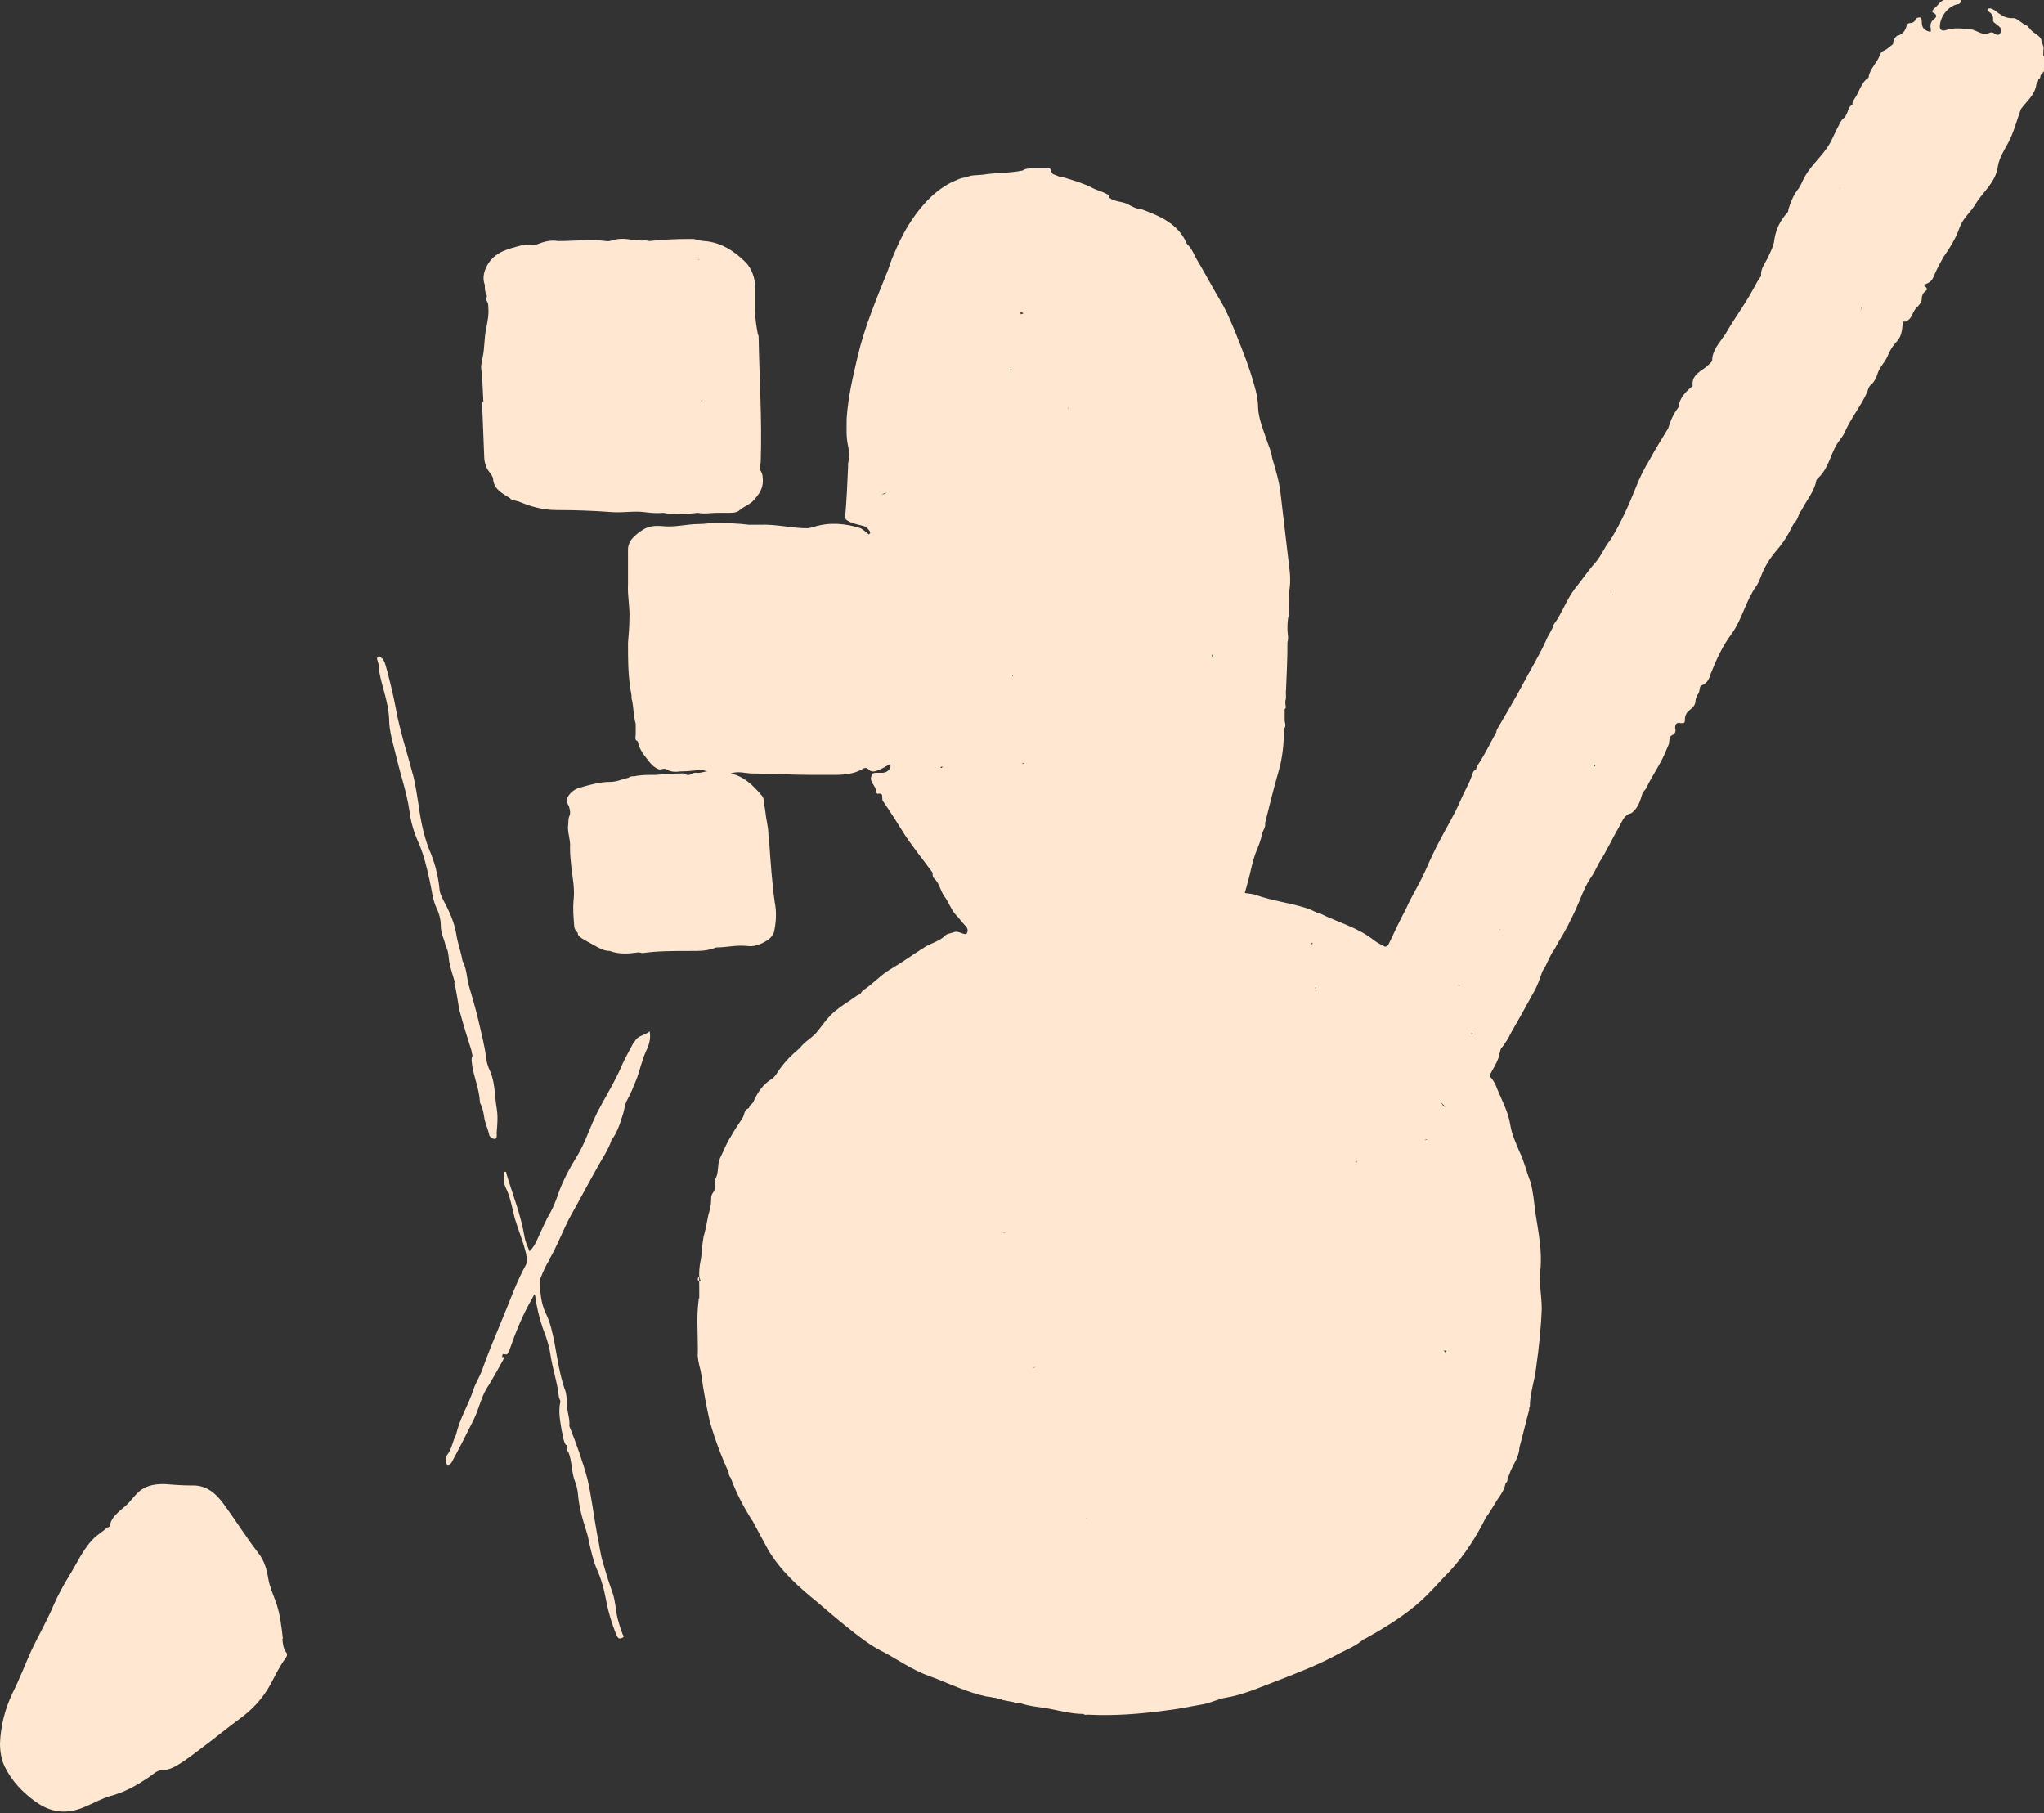 <?xml version="1.0" encoding="UTF-8"?>
<svg xmlns="http://www.w3.org/2000/svg" version="1.1" viewBox="0 0 292.6 259.5">
  <rect x="0" y="0" width="292.6" height="259.5" fill="#333333" stroke="none"/>
  <defs>
    <style>
      .cls-1 {
        fill: #ffe7d2;
      }
    </style>
  </defs>
  <!-- Generator: Adobe Illustrator 28.7.1, SVG Export Plug-In . SVG Version: 1.2.0 Build 142)  -->
  <g>
    <g id="Calque_1">
      <path class="cls-1" d="M40.5,234.6c-.2-1.8-.4-3.6-1-5.3-.4-1.1-.9-2.2-1.1-3.4-.2-1.3-.6-2.6-1.4-3.6-1.7-2.2-3.2-4.6-4.8-6.8-1.2-1.7-2.6-3-4.8-2.9-1.3,0-2.6-.1-3.9-.2-1.1,0-2.3.1-3.4.9-.6.5-1.1,1.1-1.6,1.7-1,1.1-2.5,1.8-2.8,3.4,0,.1-.2.2-.3.2-.6.5-1.2.9-1.8,1.4-1.7,1.6-2.6,3.8-3.8,5.7-.8,1.3-1.6,2.8-2.2,4.2-.9,2.1-2.1,4.2-3.1,6.3-.9,2-1.7,4.1-2.7,6.1-1.1,2.3-1.7,4.7-1.8,7.2,0,1.2.2,2.4.7,3.4,1,2,2.5,3.6,4.3,4.9,2.2,1.6,4.4,1.9,6.9.9,1.5-.6,2.8-1.4,4.4-1.8,1.7-.5,3.3-1.4,4.8-2.4.8-.5,1.3-1.2,2.4-1.2.9,0,1.8-.6,2.6-1.1.9-.6,1.8-1.3,2.6-1.9,1.9-1.4,3.7-2.9,5.6-4.3,1.8-1.3,3.3-2.9,4.4-4.9.7-1.3,1.3-2.6,2.2-3.8.2-.3.3-.6,0-.9-.4-.6-.4-1.3-.5-1.9h0Z"/>
      <path class="cls-1" d="M69,57.4c.1,2.5.2,5.1.3,7.6,0,.8.1,1.5.5,2.2.3.5.8.9.8,1.5.2,1.4,1.3,1.9,2.4,2.6.3.4.8.3,1.3.5,1.7.7,3.4,1.2,5.3,1.2,2.7,0,5.4.1,8.1.3,1.5.1,3.1-.2,4.6,0,.8.1,1.7.2,2.6.1h0c1.7.3,3.3.2,5,0h0s0,0,0,0c.9.2,1.8,0,2.7,0,.6,0,1.1,0,1.7,0,.5,0,1.2,0,1.6-.4.6-.5,1.4-.8,1.9-1.3.7-.8,1.4-1.6,1.4-2.8,0-.5,0-1-.3-1.5-.3-.3,0-.9,0-1.4.2-5.9-.2-11.8-.3-17.7,0-.2,0-.3-.1-.4-.2-1.1-.4-2.2-.4-3.3,0-1.2,0-2.3,0-3.5,0-1.3-.5-2.7-1.4-3.6-1.6-1.6-3.5-2.8-5.8-3-.5,0-1.1-.2-1.6-.3h0c-.3,0-.6,0-.8,0-1.9,0-3.7.1-5.6.3-.5-.2-1,0-1.4-.1-.9,0-1.8-.3-2.8-.2-.7,0-1.3.4-1.9.3-2.3-.3-4.6,0-6.9,0-1.1-.2-2.1.1-3.1.5-.7.1-1.4-.1-2.1.1h0c-1.8.5-3.6.8-4.8,2.6-.6,1-.9,2-.5,3.1,0,.5,0,1,.3,1.5h0c0,.3-.2.5,0,.8h0c.2.3.2.6.2.9.1,1-.1,2-.3,3-.3,1.3-.2,2.7-.5,4.1-.1.6-.3,1.2-.2,1.8.2,1.5.2,3.1.3,4.7h0ZM75.8,69.2s0,0,0-.1c0,0,0,0,0,.1ZM94.9,67.7s0,0,0,0c0,0,0,0,0,0,0,0,0,0,0,0ZM94.9,54.1h0s0,0,0,0h0s0,0,0,0ZM100.4,57.4s0,0,0-.1c0,0,0,0,.1,0,0,0,0,0,0,.1ZM99.7,48.4s0,0,0,.1c0,0,0,0,0-.1ZM91.5,61.7h0ZM91.5,58h0s0,0,0,0h0ZM91.4,58.4h0s0,0,0,0h0s0,0,0,0ZM87,62.8s0,0,0,0h0c0,0,0,0,0,0h0ZM89.2,57.6h0,0ZM86.6,52.7h0s0,0,0-.1h0ZM86.7,39.4h0,0ZM89.9,71.6h0s0,0,0,0h0s0,0,0,0ZM83.2,49.6h0s0,0,0,0ZM83.5,57.9s0,0,0,0c0,0,0,0,0,0h0ZM100.1,37.2s0,0-.1,0c0,0,0,0,0-.1,0,0,0,0,0,0h0ZM80.4,61.6s0,0,0,0h0s0,0,0,0h0ZM82.5,37.5s0,0,0,0c0,0,0,0,0,0,0,0,0,0,0,0Z"/>
      <path class="cls-1" d="M65,140.6c.4,1.3.5,2.8.8,4.1.5,1.9,1.1,3.8,1.7,5.7,0,.3.2.6.1.8-.2.5,0,1,0,1.4.3,1.7,1,3.3,1.1,5.1,0,0,0,.2.1.3.3.6.4,1.2.5,1.8.1.9.5,1.6.7,2.5,0,.3.4.7.8.7.4,0,.3-.5.3-.9.1-1.2.2-2.3,0-3.5-.3-1.7-.2-3.5-.9-5.2-.3-.6-.5-1.2-.6-1.9-.2-1.8-.7-3.6-1.1-5.4-.4-1.7-.9-3.4-1.4-5.1-.3-1.2-.3-2.4-.9-3.5-.2-1.3-.7-2.5-.9-3.9-.3-1.7-1-3.2-1.8-4.7-.3-.6-.6-1.2-.6-1.8-.2-1.9-.7-3.8-1.5-5.6-.8-2.1-1.2-4.2-1.5-6.4-.2-1.3-.4-2.6-.7-3.9-.9-3.4-2-6.7-2.6-10.1-.3-1.6-.7-3.2-1.1-4.8-.2-.6-.3-1.3-.6-1.8-.2-.4-.6-.5-.8-.4-.3,0,0,.5,0,.7.2.4.1.9.2,1.4.4,2.2,1.3,4.3,1.4,6.7,0,1.8.6,3.6,1,5.3.6,2.6,1.5,5.1,1.9,7.8.2,1.7.7,3.3,1.4,4.8.7,1.7,1.1,3.4,1.5,5.2.3,1.3.4,2.7,1,4,.4.8.6,1.7.6,2.5,0,1.1.5,1.9.7,2.9.4.7.4,1.4.5,2.2.2,1.1.6,2.2.9,3.3h0Z"/>
      <path class="cls-1" d="M90.7,149.2c-.5,1-1.1,2-1.6,3.1-1,2.4-2.4,4.6-3.6,6.9-.2.4-.4.9-.6,1.3-.7,1.6-1.3,3.3-2.2,4.8-1.1,1.8-2.1,3.6-2.8,5.6-.3.9-.7,1.9-1.2,2.8-.5.8-.8,1.6-1.2,2.4-.5,1-.8,2.1-1.7,3-.3-.8-.6-1.4-.7-2-.5-3.1-1.7-6.1-2.6-9.1,0-.1,0-.3-.2-.3s-.2.1-.2.3c0,.7,0,1.4.3,2,.7,1.4.9,2.9,1.3,4.4.5,1.7,1.2,3.3,1.6,5,.1.6.2,1.1,0,1.6-1.4,2.5-2.3,5.2-3.4,7.8-1,2.4-2,4.8-2.9,7.3-.3.9-.9,1.8-1.2,2.7-.7,2.2-2,4.2-2.5,6.5-.5.9-.6,2-1.2,2.8-.4.5-.4,1.1,0,1.7.2-.2.5-.3.6-.6,1.1-2,2.1-4,3.1-6,.8-1.6,1.1-3.5,2.2-5h0c.7-1.2,1.4-2.4,2.1-3.7,0,0,.3-.3,0-.3s-.3.2-.2-.1c0-.1,0-.4.3-.3.5.2.5-.2.7-.5.9-2.6,1.9-5.1,3.3-7.5.1-.2.2-.4.3-.6h0c0,0,0,.1.1.2.2,1.6.6,3.2,1.1,4.7.5,1.2.9,2.5,1.1,3.8.3,2,1,4,1.2,6,0,.3.3.5.2.8-.3,1.4,0,2.7.2,4,.2.7.2,1.5.6,2.1h.2c0,.5-.1.8.2,1.1h0c.5,1.3.4,2.8.9,4.1.2.5.3.9.4,1.5.1,1.2.3,2.4.6,3.5.3,1.2.8,2.4,1,3.6.3,1.3.6,2.7,1.1,3.9.7,1.5,1.1,3.1,1.4,4.7.3,1.6.8,3.2,1.4,4.7,0,.1.2.3.2.4.2.3.5.2.7.1.4-.2,0-.4,0-.6-.3-.7-.5-1.5-.7-2.2-.3-1.3-.3-2.6-.8-3.9-.5-1.4-.9-2.7-1.3-4.1-.4-1.3-.5-2.6-.8-3.9-.5-2.7-.8-5.4-1.4-8-.7-2.6-1.6-5.1-2.6-7.6.1-.9-.2-1.7-.3-2.5-.1-1,0-2-.4-2.9-.7-2.1-1-4.2-1.4-6.4-.3-1.5-.6-3-1.3-4.4-.7-1.5-.8-3.1-.8-4.8.3-.7.6-1.5,1-2.2h0c0-.2.4-.4.3-.6,1.2-2,2-4.3,3.1-6.3,1.3-2.3,2.5-4.6,3.8-6.9.7-1.3,1.5-2.4,2-3.8h0s0,0,0-.1h0c.8-1,1.2-2.2,1.6-3.5h0c.3-.8.3-1.6.7-2.3.5-.9.9-1.9,1.3-2.9.5-1.3.8-2.8,1.4-4.1.4-.8.7-1.8.5-2.8-.7.6-1.7.6-2.1,1.4h0ZM86.5,158.4h0s0,0,0,0h0Z"/>
      <path class="cls-1" d="M292.5,8c0-.3,0-.6,0-.8.2-.6-.3-1-.3-1.6-.4-.7-1.3-.9-1.7-1.6h0c-.1,0-.2-.2-.3-.3-.2-.1-.5-.2-.7-.4-.5-.3-.9-.8-1.5-.7-.8,0-1.3-.3-1.9-.7-.4-.3-.7-.6-1.2-.7-.1,0-.3,0-.4.1,0,.1,0,.3.1.3.5.3.8.7.7,1.3,0,.2.2.4.4.5.2.2.4.3.6.5.2.3.2.6,0,.9-.2.3-.5.2-.8,0-.2-.2-.5-.2-.7-.1-1,.5-1.8-.4-2.7-.5-1.2-.1-2.3-.3-3.5.1-.6.2-1,0-.9-.7.1-1.3,1.2-2.7,2.5-3,.1,0,.3,0,.4-.2.2-.2.2-.4,0-.4-.9,0-1.8-.5-2.7.2-.4.3-.6.7-1,1-.3.3-.5.5,0,.7.3.2.4.5,0,.8-.6.4-.6,1-.5,1.5,0,.4,0,.4-.3.3-.7-.2-1-.6-1-1.4,0-.2,0-.5-.2-.6-.3,0-.5,0-.7.3-.1.3-.4.5-.8.5-.3,0-.5.3-.5.5-.2.7-.6,1.1-1.2,1.3,0,0,0,0,0,0,0,0,0,0-.1,0-.4.3-.6.7-.6,1.2-.4.3-.8.7-1.2.9-.3.1-.6.3-.7.7-.4,1.1-1.4,1.9-1.6,3.1,0,0,0,.1,0,.1-1.1.7-1.3,2-2,3-.2.3-.4.6-.3.9-.6.2-.6.8-.8,1.2-.1.2-.2.4-.3.6h0c-.4.2-.6.6-.8,1-.5.9-.9,1.9-1.4,2.8-1,1.7-2.5,2.9-3.5,4.6-.4.7-.6,1.4-1.1,2-.6.8-1,1.8-1.3,2.8,0,.2,0,.3-.2.5-1,1.1-1.6,2.4-1.8,3.8-.1,1-.6,1.8-1,2.7-.4.8-1,1.5-.9,2.5-.2.3-.5.7-.7,1.1-.7,1.3-1.4,2.5-2.2,3.7-.8,1.2-1.5,2.3-2.2,3.5-.8,1.2-1.9,2.3-1.9,3.8,0,.1-.2.3-.3.4-.4.4-.9.8-1.4,1.1-.6.5-1.2,1-1.1,2,0,.2,0,.2-.2.3-.8.7-1.6,1.5-1.8,2.7,0,0,0,.2-.1.3-.7.9-1.1,1.9-1.4,2.9h0c-.9,1.5-1.8,2.9-2.6,4.4-.8,1.3-1.5,2.7-2,4-1,2.5-2.1,5-3.5,7.3-.3.5-.7.9-1,1.5-.4.7-.8,1.4-1.3,2-1.1,1.2-2,2.6-3,3.8-1.2,1.6-1.8,3.5-3,5.1h0c-.2.8-.8,1.5-1.1,2.3-1,2.2-2.3,4.3-3.4,6.4-1,1.9-2.1,3.7-3.2,5.6-.2.4-.5.7-.5,1.1h0c-.8,1.4-1.5,2.9-2.4,4.3-.2.3-.5.7-.5,1.1h0c-.4,0-.5.5-.6.8-.4,1.2-1.1,2.3-1.6,3.5-.8,1.9-1.9,3.7-2.9,5.6-.8,1.5-1.5,3-2.2,4.6-.8,1.8-1.9,3.5-2.7,5.3-.9,1.7-1.7,3.4-2.5,5.1h0c-.1.2-.2.3-.5.4h0c-.6-.3-1.2-.6-1.7-1-2.3-1.8-5.1-2.5-7.7-3.8,0,0-.1,0-.2,0h0c-.6-.3-1.2-.6-1.9-.8-2.3-.7-4.7-1-7-1.8-.5-.2-1.1-.2-1.6-.3.2-.7.4-1.5.6-2.2.3-1.2.5-2.3.9-3.4.4-1,.8-1.9,1-3h0c.2-.5.5-.9.4-1.4,0,0,0-.1,0-.2,0,0,0,.1,0,.2.6-2.4,1.2-4.9,1.9-7.3.6-2,.8-4.1.8-6.2.3-.3.2-.7.1-1.1h0c0-.6,0-1.1,0-1.7.3-.2.1-.5.1-.8h0c0-.2,0-.3,0-.4.2-.5,0-1.1.1-1.6h0c.1-2.3.2-4.6.2-6.8.2-.6,0-1.2,0-1.8,0-.7,0-1.4.2-2.1,0-1.1.1-2.1,0-3.1h0s0,0,0,0c.3-1.4.2-2.8,0-4.2-.4-3.4-.8-6.8-1.2-10.2-.2-1.7-.7-3.3-1.2-5h0c-.1-.9-.5-1.7-.8-2.6-.5-1.5-1.1-2.9-1.2-4.5,0-1-.2-2.1-.5-3.1-.7-2.6-1.7-5.1-2.7-7.6-.7-1.7-1.4-3.4-2.4-5-1-1.7-1.9-3.4-2.9-5.1-.6-.9-.9-2-1.7-2.7h0c-1.2-2.9-3.9-4-6.6-5h0c-.7,0-1.3-.4-1.9-.7-.8-.4-1.8-.3-2.6-.9,0-.3,0-.4-.3-.5-.7-.4-1.6-.6-2.3-1-1.2-.6-2.6-1-3.9-1.4h0c-.6,0-1-.3-1.6-.5h0c0-.1-.1-.2-.2-.3h0c0-.3-.1-.5-.4-.5-.4,0-.8,0-1.1,0-.4,0-.8,0-1.2,0-.5,0-1,0-1.4.3h0c-1.9.4-3.8.3-5.7.6-.8.1-1.7,0-2.4.4-.7,0-1.4.4-2.1.7-2.2,1.1-3.8,2.8-5.2,4.7-1.4,1.9-2.4,4-3.3,6.2-.2.5-.4,1.1-.6,1.7-1.6,4-3.3,8-4.3,12.2-.7,3-1.4,5.9-1.6,9,0,1.3-.1,2.6.2,3.9.2.9.2,1.7,0,2.6,0,.2,0,.3,0,.5-.1,2.3-.2,4.6-.4,6.9,0,.4,0,.5.3.7.8.5,1.8.6,2.7.9.2.2.3.4.5.6,0,0,0,0,0,0,0,0,0,0,0,0,0,0,0,.2.1.3,0,0-.1,0-.2.2h0c-.4-.3-.8-.7-1.2-.9-2.2-.7-4.4-.9-6.7-.2-.3.1-.7.2-1,.2-2.2,0-4.4-.6-6.7-.5-.5,0-1.1,0-1.6,0-1.5-.2-3-.2-4.4-.3-.9,0-1.8.2-2.8.2-1.7,0-3.4.5-5.2.3-1.1-.1-2,0-2.9.6-1,.7-2.1,1.5-2,3,0,1.4,0,2.8,0,4.2h0c0,.2,0,.3,0,.5-.1,1.7.3,3.3.2,5,0,1.1-.1,2.2-.2,3.4,0,2.5,0,5,.5,7.5h0c0,.3,0,.6.1.8.2,1.1.2,2.2.5,3.3h0c0,.5,0,1,0,1.5,0,.4-.2.8.3,1,.2,1.2,1,2.1,1.7,3,.4.5.8.8,1.3,1,.4.1.7-.2,1.1,0,.6.4,1.3.4,2,.3.9,0,1.9-.1,2.8-.2.4,0,.7.1,1.1.2h0c0,0,.2,0,.3,0h0c0,0,.1,0,0,0-.7-.1-1.2.3-1.9.2-.5-.1-.8.4-1.3.3h-.1c-.3-.3-.6-.2-1-.2-1.2,0-2.3.1-3.4.2h0c-.1,0-.2,0-.3,0-.9,0-1.9,0-2.8.2-.3,0-.6,0-.8.2-.9.2-1.7.6-2.6.6-1.5,0-2.9.4-4.3.8-.8.2-1.5.7-1.9,1.5-.3.6.2.9.3,1.4.1.4.2.8,0,1.2-.2.5-.1,1-.2,1.6,0,1,.4,2,.3,2.9,0,1,.1,2,.2,2.9.2,1.6.5,3.1.3,4.7-.1,1.2,0,2.4.1,3.6,0,.4.2.7.5,1h0c0,.4.3.6.6.8.5.3,1,.6,1.6.9.7.4,1.5.9,2.4.9h0c1.3.5,2.7.4,4.1.2h0c.2,0,.4.1.6.1,2.1-.3,4.3-.3,6.4-.3s2.8,0,4.1-.5c1.5,0,3-.4,4.6-.2,1,.1,1.9-.3,2.7-.8.5-.3.8-.7,1-1.2.3-1.4.4-2.8.1-4.3-.4-2.9-.6-5.9-.8-8.8,0-.3,0-.6-.1-.8h0c0-.6-.1-1.2-.2-1.8-.2-.8-.2-1.7-.4-2.5h0c0-.6-.1-1.1-.4-1.4-1.2-1.4-2.5-2.7-4.4-3.1h0c1.1-.4,2.1,0,3.1,0,2.8,0,5.5.2,8.3.2.8,0,1.6,0,2.3,0,1.7,0,3.5.1,5.1-.8.3-.2.6-.3.9,0,.5.5,1,.3,1.5.1.5-.2,1-.5,1.5-.8,0,0,.1,0,.2,0h0c0,.7-.4,1.1-1.1,1.2-.3,0-.7,0-1,0-.5,0-.6.2-.7.6-.2.9.9,1.4.7,2.3,0,0,.2.1.3.1.6-.1.6.2.6.6,0,.2,0,.4.2.6,1.1,1.6,2.1,3.2,3.1,4.8,1.2,1.8,2.6,3.5,3.9,5.3h0c0,.3,0,.6.2.8.8.7.9,1.8,1.5,2.6.6.8.9,1.8,1.6,2.6.5.5.9,1.1,1.4,1.6.3.3.5.8.1,1.2-.6,0-1.1-.5-1.7-.3-.5.2-1.1.2-1.4.6-.9.8-2,1-2.9,1.6-1.6,1-3.1,2.1-4.8,3.1-1.4.8-2.5,2.1-3.9,3-.2.1-.3.4-.5.6-.6.2-1.1.7-1.6,1-.9.6-1.8,1.2-2.6,2-.7.7-1.2,1.5-1.8,2.2-.7,1-1.9,1.5-2.6,2.5-1.1.9-2,1.8-2.8,2.9-.4.5-.7,1.2-1.2,1.5-1.3.8-2.1,2-2.7,3.4-.1.1-.2.2-.3.3h0c-.2.1-.2.3-.3.5h0c-.7.2-.6.9-.9,1.4-.6.9-1.2,1.8-1.7,2.7-.6.9-1,2-1.5,3-.5,1-.1,2.2-.8,3.2,0,.1,0,.3,0,.5.2.5,0,1-.3,1.4-.2.3-.2.6-.2,1,0,.7-.2,1.4-.4,2.1-.2,1.1-.4,2.1-.7,3.2-.2,1.1-.2,2.2-.4,3.3-.3,1.3-.2,2.6-.2,4v1.4h0c-.1,0-.1.2-.1.4-.3,2.2-.1,4.4-.1,6.7s-.1.8,0,1.1c0,1,.4,1.9.5,2.8.3,2.2.7,4.4,1.2,6.6.7,2.5,1.6,4.9,2.7,7.3h0c0,.3.1.6.3.8.8,2.2,1.9,4.3,3.2,6.3.7,1.3,1.4,2.6,2.1,3.9,1.8,3.1,4.4,5.4,7.1,7.6h0c1.4,1.2,2.8,2.4,4.3,3.6,1.5,1.2,3,2.4,4.7,3.3,2.4,1.2,4.5,2.8,7.1,3.7,2.7,1,5.3,2.3,8.1,2.9.5,0,.9.2,1.4.2.3.2.6.1.9.3.5.1,1,.2,1.6.3h0c.3.2.7.2,1.1.2h0c1.2.4,2.5.5,3.7.7,1.7.3,3.4.8,5.2.8.2.2.4.1.6.1,3.8.2,7.5-.1,11.2-.6,1.8-.2,3.6-.6,5.4-.9,1-.2,2-.7,3-.9,2.6-.4,5-1.5,7.4-2.4,3.1-1.2,6.2-2.4,9.1-4,1.2-.6,2.4-1.1,3.4-2,0,0,0,0,.1,0,.7-.4,1.4-.8,2.1-1.2,2-1.2,4-2.5,5.8-4.1,1.6-1.4,2.9-3,4.4-4.5,2.1-2.3,3.7-4.8,5.1-7.6.6-.8,1.1-1.7,1.6-2.5.5-.7,1-1.4,1.2-2.3h0c0-.1.1-.2.2-.3q0,0,0,0c.1-.1.1-.3.1-.5h0c.1-.2.2-.4.3-.7.4-1.2,1.3-2.2,1.4-3.6,0,0,0,0,0-.1.5-1.8.9-3.6,1.4-5.4,0-.2,0-.4.1-.5,0-1.9.7-3.7.9-5.6.4-2.8.7-5.6.8-8.4,0-1.8-.4-3.6-.2-5.5.3-2.8-.3-5.5-.7-8.2-.2-1.5-.3-2.9-.7-4.4h0c-.6-1.5-.9-3-1.6-4.4-.5-1.2-1.1-2.5-1.3-3.8-.3-1.9-1.2-3.5-1.9-5.2-.2-.6-.5-1.2-1-1.7,0-.1,0-.2,0-.3.4-.8.9-1.5,1.2-2.4h0c.2-.1.1-.3.1-.5.2-.3.1-.8.5-1.1h0c.4-.6.8-1.1,1.1-1.8,1.1-1.9,2.2-3.9,3.3-5.9.6-1,.9-2,1.3-3.1.7-1,1-2.2,1.7-3.1h0c.2-.4.4-.7.6-1.1.9-1.4,1.7-3,2.4-4.5.7-1.5,1.2-3.1,2.1-4.5.5-.7.9-1.5,1.3-2.3,1.1-1.7,1.9-3.5,2.9-5.2.4-.7.7-1.7,1.7-1.9,1-.7,1.3-1.8,1.6-2.8h0c0,0,.1-.1.1-.2.2-.3.5-.5.6-.9.8-1.6,1.8-3,2.5-4.6.2-.5.4-.9.6-1.4.1-.5,0-1.1.5-1.3s.5-.7.4-1c0-.7.3-.8.8-.7.5,0,.6,0,.6-.5,0-.6.2-1,.7-1.4.4-.3.7-.6.8-1.1,0-.5.2-.9.4-1.2.3-.4.1-1.1.5-1.2.8-.3,1.1-1,1.3-1.7.8-2,1.7-4,3-5.7,1.5-2.1,2-4.7,3.5-6.8.5-.7.7-1.6,1.1-2.4.5-1,1.1-1.9,1.8-2.7.6-.7,1.2-1.5,1.7-2.4.3-.5.5-1,.8-1.5h0c.6-.5.6-1.3,1.1-1.9h0c.7-1.4,1.8-2.6,2.1-4.2,0-.1.1-.2.2-.3.5-.5,1-1.1,1.3-1.8.6-1.1.9-2.4,1.7-3.5.3-.4.7-.9.9-1.4.9-2,2.3-3.7,3.2-5.7.1-.3.2-.7.4-.9.6-.5.9-1.1,1.1-1.8.3-.9,1-1.5,1.4-2.4.3-.8.8-1.6,1.4-2.2.7-.8.7-1.8.8-2.8.4.1.6,0,1-.4.4-.5.5-1.1.9-1.5.3-.3.8-.8.8-1.3,0-.5.2-.9.6-1.2.2-.1.2-.3,0-.5-.4-.2-.2-.4.1-.5.5-.2.8-.5,1-1,.4-1,.9-1.9,1.4-2.8.9-1.3,1.8-2.7,2.3-4.2.5-1.4,1.6-2.2,2.3-3.4,1.1-1.8,2.9-3.1,3.2-5.4.2-1.2.9-2.3,1.5-3.4.8-1.5,1.2-3.2,1.8-4.8h0c.8-1.1,2-2,2.2-3.5.1-.2.3-.5.3-.8.2,0,.3-.2.3-.5.6-.7,1.2-1.4.8-2.4h0ZM103.7,117.8h0s0,0,0,0ZM99.6,127.6h0c0,0,0,0,0,0,0,0,0,0,0,0h0ZM94.3,123.4h0s0,0,0,0c0,0,0,0,0,0h0ZM102.6,122.5s0,0,0,0c0,0,0,0,0,0ZM89.3,118.2h0ZM91.8,127h0s0,0,0,0c0,0,0,0,0,0h0s0,0,0,0h0s0,0,0,0ZM92.1,134.2c0,0-.2,0-.3,0,0,0,.2,0,.3,0ZM90.4,134h0,0ZM102.6,134.7s0,0,0,0h0s0,0,0,0ZM249.5,48.4h0s0,0,0,0ZM265,48.8h0s0,0,0,0c0,0,0,0,0,0h0ZM243.2,81.3c0,0,0-.1,0-.2,0,0,0,.1,0,.2ZM91.7,79.6c0,0,0,0,.2,0,0,0,0,0,0,0h0s0,0-.1,0ZM125.6,62.6h0s0,0,0,0ZM262.5,32.9h0s0,0,0,0ZM270.1,18.9h0s0,0,0,0ZM275.3,21.7h0,0ZM276.3,19.7s0,0,0,0h0s0,0,0,0h0ZM261.8,51.6c0,0,.1-.1.2-.2,0,0-.2.1-.2.2ZM263.3,27c0,0,0-.1.2-.1,0,0-.1,0-.2.1ZM266.3,44.5h0l.4-1.1c-.1.4-.2.7-.4,1.1ZM244.8,66.8s0,0,0,0c0,0,0,0,0,0h0ZM262.5,32.9h0ZM266.6,24.6h0s0,0,0,0ZM108.9,210.5h0s0,0,0,0h0s0,0,0,0ZM91.7,80.5h0,0ZM187.7,134.9c0,0,.1,0,.2.1,0,0,0,0-.1.2,0,0,0-.2-.1-.3h0ZM127.3,76.5c0,0,0-.1-.1-.2,0,0,0,0,0,0,0,0,.1.2,0,.2,0,0,0,0,0,0h0ZM128.1,93.2c0,0,0-.1,0-.2,0,0,0,.1,0,.2ZM126.9,70.5c-.2.2-.4.3-.7.2.2,0,.5-.1.7-.2ZM167.5,219.9s0,0,0,0c0,0,0,0,0-.1,0,0,0,0,0,0ZM167.5,64h0s0,0,0,0h0ZM174,96.9s0,0,0,0h0s0,0,0,0ZM173.6,93.7c0,0,.1.2,0,.3,0,0,0,0-.1,0,0,0,0-.2,0-.3h0ZM173,65h0ZM172,63.8h0s0,0,0,0h0ZM200.2,164h0ZM194.2,166.4c-.1,0-.2-.2,0-.3,0,.1,0,.2,0,.3ZM205.9,167.9s0,0,0-.1c0,0,0,0,0,.1,0,0,0,0,0,0h0ZM204.3,163.1c0,0-.2,0-.3.1,0-.1.2-.2.3-.1ZM151.2,58.4h0s0,0,0,0ZM154.9,57.1c0,0,0-.2,0-.2,0,0,0,.2,0,.2ZM152.9,58.3c0,0,.1.2,0,.2,0,0,0,0,0,0,0-.1,0-.2,0-.3h0ZM151.3,59.5c0,0,0-.1,0-.2,0,0,0,.1,0,.2ZM141.4,65.2h0c0,0,0,0,0,0,0,0,0,0,0,0h0ZM154.7,124.5s0,0,0,0c0,0,0,0,0,0,0,0,0,0,0-.1ZM162.1,123.3s0,0,0,0c0,0,0,0,0,0h0ZM164.6,173h0s0,0,0,0c0,0,0,0,0,0h0ZM165.2,168.4h0s0,0,0,0ZM151.4,128.5s0,0,0,0c0,0,0,0,0,0,0,0,0,0,0,0h0ZM151.3,130.8h0ZM149.8,120.4h0,0ZM149.4,136.8h0s0,0,0,0h0s0,0,0,0ZM153.8,128.6h0s0,0,0,0h0,0ZM143.9,70s0,0,0,0c0,0,0,0,0,0,0,0,0,0,0,0ZM146.4,84.6c0,0-.1,0-.2,0,0,0,0,0,.1,0,0,0,0,0,.1,0ZM146.6,109.3c0,0-.2,0-.3-.1.1,0,.2,0,.3,0,0,0,0,0,0,.2ZM139.2,193.5s0,0,0,0c0,0,0,0,0,0,0,0,0,0,0,0h0ZM158,172.1c-.1,0-.3,0-.4,0,.1,0,.3,0,.4,0ZM168.2,187.6h0s0,0,.1,0h0s0,0,0,0h0ZM142.9,71.1h0s0,0,0,0ZM144.9,96.6c.1,0,.1.2,0,.2,0,0,0-.2,0-.2ZM153.6,181.1h0ZM144.9,97.8s0,0,0,0c0,0,0,0,0,0,0,0,0,0,0,0ZM143.9,176.4c0,0-.1.1-.3,0,0,0,.2,0,.3,0ZM153.1,183.3h0s0,0,0,0ZM169.3,161.5h0s0,0,0,0ZM145.1,167.2h0s0,0,0,0h0ZM143,175.7h0s0,0,0,0ZM147.1,190h0s0,0,0,0h0ZM144.8,52.8s0,0,0,.2c0,0-.1,0-.2,0,0,0,0-.1.1-.2ZM142.3,62.2h0s0,0,0,0h0,0ZM145,167.2h0ZM176.8,161.4s0,0,.1,0c0,0-.1,0-.1,0ZM143.4,169.1s0,0,0,0c0,0,0,0,0-.1h0ZM135.2,179.7h0s0,0,0,0h0ZM162.2,116.6s0,0,0,0c0,0,0,0-.1,0h0s0,0,.1,0h0ZM150.1,68.4h0s0,0,0,0h0ZM133.5,71.1s0,0,0,0c0,0,0,0,0,0ZM144.2,154.6h0s0,0,0,0h0ZM133.8,189.1h0ZM148.2,195.6c0,.1-.2.2-.4.2.1,0,.3-.1.4-.2ZM149.5,194.6s0,0-.1.1c0,0,0,0,.1-.1ZM179,149h0ZM172,153.3c0,0,0-.1,0-.2,0,0,0,.1,0,.2ZM168.5,150.9h0s0,0,0,0c0,0,0,0,0,0ZM154.5,52.9c0,0,.1,0,.1,0,0,0-.1,0-.1,0ZM146.1,45c0,0,0-.2,0-.3.1,0,.3,0,.4.2-.1,0-.3,0-.4.1h0ZM133.3,70.1s0,0,0,0c0,0,0,0,0,0ZM144.4,213.1h0s0,0,0,0h0ZM168.7,150.9h0s0,0,0,0h0s0,0,0,0h0ZM175.1,91.6h0ZM177.6,83.5h0s0,0,0,0h0ZM157.6,102.4c0,0,.2,0,.3,0-.1,0-.2,0-.3,0ZM127.6,199.2h0ZM126.8,200.5c0,0,0,0-.2,0,0,0,.1,0,.2,0ZM131.8,206.7s0,0,0,.1h0s0,0,0,0h0ZM200.6,215.9h0s0,0,0,0c0,0,0,0,0,0h0ZM188.9,163.6s0,0,.1,0c0,0-.1,0-.1,0ZM169.7,60.6h0ZM165.7,78.7h0s0,0,0,0ZM158.9,102.6s-.1,0-.1,0h.1ZM141,157.9h0ZM129.7,199.5s0,0,0,0h0s0,0,0,0h0ZM180.8,216.4c-.1,0-.2,0-.3,0,.1,0,.2,0,.3,0ZM206.9,193.6c0-.1-.1-.2-.3-.3.2,0,.4,0,.5,0,0,0-.2.2-.2.3ZM176.4,67.9h0s0,0,0,0h0,0ZM157.1,62.8h0s0,0,0,0c0,0,0,0,0,0h0ZM136.9,160.5h0,0ZM130.6,188.7c0,0,0,.1,0,.2v-.2ZM131.3,221.6c0,0,.1,0,.2.1,0,0-.1-.1-.2-.1ZM155.6,217.4c0,0-.1-.1-.2-.1.1,0,.2,0,.2.1ZM209.4,163.2s-.2,0-.3,0h.3s0,0,0,0h0ZM177.8,104.3h0s0,0,0,0ZM161.6,105.8h0,0ZM130.7,69.8h0,0ZM122.1,195.1h0s0,0,0,0h0ZM127.7,219.7s0,0,0,0c0,0,0,0,0,0,0,0,0,0,0,0h0ZM178.5,219.1h-.1s0,0,.1,0ZM206.7,211.9s0,0,0,0h0s0,0,0,0ZM210.7,162.9s0,0,0,0c0,0,0,0,0,0h0ZM206.3,157.8c.2.2.4.4.6.6-.3,0-.4-.3-.6-.6ZM188.3,141.5c0,0,0-.1,0-.2,0,0,0,0,.1,0,0,0,0,.1,0,.2ZM179.4,139.9h0ZM175.3,139.2c0,0,0,.1,0,.2,0,0,0-.2,0-.2ZM164.6,38.9s0,0,0,0c0,0,0,0,0,0,0,0,0,0,0,0,0,0,0,0,0,0h0ZM127.5,83.1s0,0,0,0h0c0,0,0,0,0,0h0ZM131.3,78.9h0s0,0,0,0c0,0,0,0,0,0h0ZM134.4,108.1s0,0,0,.1c0,0,0,0,0-.1ZM136.9,151.4h0s0,0,0,0h0ZM190.3,229.1s0,0,0,0c0,0,0,0-.1,0,0,0,0,0,0,0h0ZM210.7,163.4h0c0-.1,0-.1,0,0,0,0,0,0,0,0h0ZM210.7,162.9h0s0,0,0,0c0,0,0,0,0,0h0ZM177.8,63.6s0,0,.1,0c0,0,0,0-.1,0,0,0,0,0,0,0h0ZM128.2,88h0s0,0,0,0c0,0,0,0,0,0,0,0,0,0,0,.1h0ZM134.7,109.9s0,0-.1,0c0,0,.1-.1.2-.2,0,0,.1,0,.1,0,0,.2-.1.2-.3.2h0ZM135.2,112.2h0ZM111.9,209.1h0c0,0,0-.1-.1-.1h0s0,0,.1.1ZM110.3,204.8h0s0,0,0,0h0,0ZM112.5,214.3h0s0,0,0,0h0ZM130,228.6s0,0,0,0c0,0-.1,0-.2,0,0,0,.1,0,.2,0ZM180.7,221.4s0,0,0,0c0,0-.1-.1-.2-.1,0,0,.1,0,.1.1ZM188,229.6h0s0,0,0,0h0ZM187.3,136.4s0,0,0,0h0s0,0,0,0ZM168.9,43.3h0,0ZM218.3,125.8h0ZM220.7,104.8h0,0s0,0,0,0h0ZM228.2,109.5c0,0,0,0,.2,0,0,0-.1.2-.2.2v-.2h0ZM208.2,151.4h0c0,0,0,0,.1,0,0,0,0,0-.1,0ZM209,141c0,.1-.2.1-.3,0,.1,0,.2,0,.3,0ZM210.6,147.9c0,0,.1,0,.2,0,0,0,0,0,0,.1,0,0-.1,0-.2,0h0ZM214.7,133.1h0v-.2c0,0,.1.1,0,.2h0ZM214.9,133.7s0,0,0,0c0,0,0,0,0,0ZM215.6,133.5s0,0,0,0c0,0,0,0,0,0,0,0,0,0,0,0h0ZM180.8,78.2s0,0,0,0c0,0,0,0,0,0,0,0,0,0,0,0ZM161.6,36.2h0ZM127.7,108h0ZM106.7,212.8h0ZM108.9,210.5h0s0,0,0,0h0s0,0,0,0ZM214.3,170h0s0,0,0,0c0,0,0,0,0,0ZM235.6,94c0,0,0,.1,0,.2,0,0,0-.1,0-.2ZM208.8,127.7s0,0,0,0c0,0,0,0,0,0,0,0,0,0,0,0ZM108.1,108.8s0,0,0,0h0ZM214.3,145.3s0,0,0,0c0,0,0,0,0,0ZM255.3,73h0ZM230.9,85s0,0,0,0c0,0,0,.2,0,.2,0,0-.1,0-.1,0,0,0,.2-.2.2-.2h0ZM185.9,130.9h0ZM100.1,182.4c0,.3.1.7.2,1,0,0,0,0-.1,0-.6-.2-.2-.6,0-.9h0ZM99.5,189.1s0,0,0,0c0,0,0,0,0,0h0ZM106.1,213.8h0s0,0,0,0h0Z"/>
    </g>
  </g>
</svg>